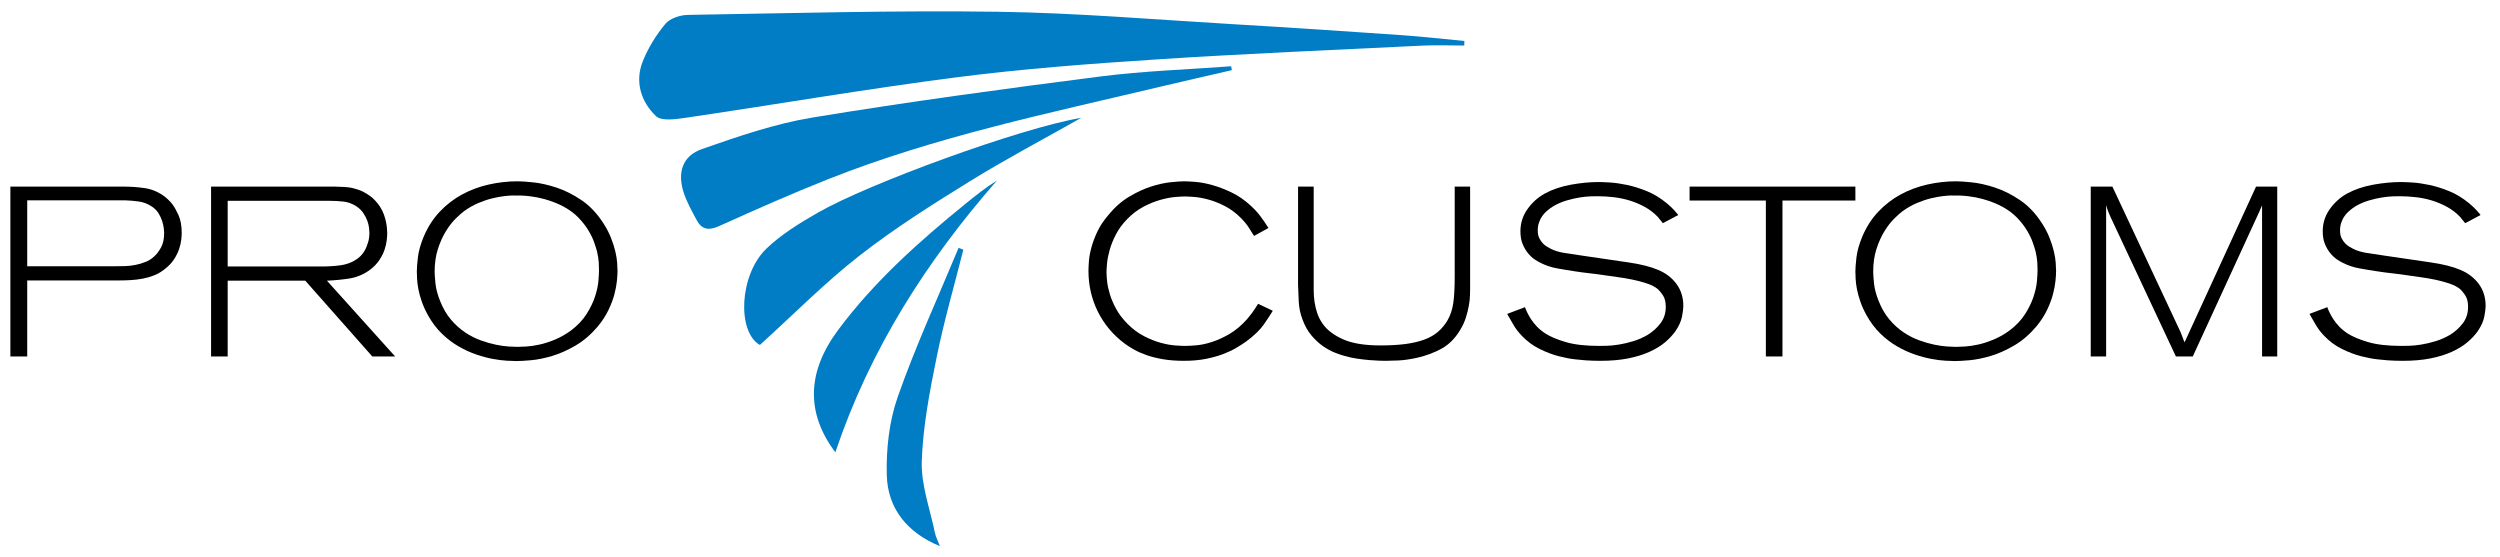 <?xml version="1.0" encoding="utf-8"?>
<!-- Generator: Adobe Illustrator 16.0.0, SVG Export Plug-In . SVG Version: 6.00 Build 0)  -->
<!DOCTYPE svg PUBLIC "-//W3C//DTD SVG 1.1//EN" "http://www.w3.org/Graphics/SVG/1.1/DTD/svg11.dtd">
<svg version="1.1" id="Layer_1" xmlns:x="http://ns.adobe.com/Extensibility/1.0/" xmlns:i="http://ns.adobe.com/AdobeIllustrator/10.0/" xmlns:graph="http://ns.adobe.com/Graphs/1.0/"
	 xmlns="http://www.w3.org/2000/svg" xmlns:xlink="http://www.w3.org/1999/xlink" xmlns:a="http://ns.adobe.com/AdobeSVGViewerExtensions/3.0/"
	 x="0px" y="0px" width="1010px" height="225px" viewBox="0 0 1010 225" enable-background="new 0 0 1010 225" xml:space="preserve"
	>
<g>
	<g>
		<path fill-rule="evenodd" clip-rule="evenodd" fill="#007DC5" d="M591.558,18.396
			c-5.693,0-11.399-0.239-17.079,0.039c-35.703,1.748-71.424,3.237-107.092,5.56
			c-26.944,1.755-53.925,3.758-80.69,7.205C350.188,35.897,313.878,42.146,277.452,47.517
			c-4.155,0.611-10.167,1.57-12.456-0.622c-5.99-5.737-8.612-13.833-5.331-22.083
			c2.168-5.45,5.413-10.692,9.171-15.194c1.855-2.222,5.952-3.549,9.062-3.6
			c41.764-0.682,83.543-1.856,125.296-1.268c31.599,0.445,63.17,3.152,94.743,5.004
			c22.639,1.328,45.265,2.84,67.889,4.409c8.609,0.596,17.194,1.581,25.79,2.389
			C591.597,17.166,591.577,17.781,591.558,18.396z"/>
		<path fill-rule="evenodd" clip-rule="evenodd" fill="#007DC5" d="M497.675,28.34
			c-9.629,2.227-19.272,4.4-28.887,6.688c-45.164,10.748-90.725,20.119-134.079,37.306
			c-14.898,5.906-29.57,12.406-44.181,18.997c-4.212,1.9-7.019,1.479-9.108-2.475
			c-1.915-3.624-3.998-7.249-5.235-11.122c-2.589-8.106-0.473-14.768,7.435-17.526
			c14.616-5.102,29.493-10.235,44.692-12.736c38.556-6.344,77.307-11.587,116.071-16.56
			c17.554-2.252,35.324-2.815,52.995-4.145C497.479,27.292,497.578,27.816,497.675,28.34z"/>
		<path fill-rule="evenodd" clip-rule="evenodd" fill="#007DC5" d="M306.988,139.362
			c-9.236-5.204-8.421-28.292,2.663-38.936c6.009-5.771,13.418-10.288,20.707-14.483
			c20.465-11.778,82.001-34.243,106.465-38.341c-15.084,8.538-30.444,16.629-45.176,25.738
			c-15.173,9.382-30.348,18.968-44.386,29.921C333.403,114.07,320.967,126.7,306.988,139.362z"/>
		<path fill-rule="evenodd" clip-rule="evenodd" fill="#007DC5" d="M337.475,182.728
			c-11.915-15.842-11.516-32.441,1.12-49.414c14.621-19.64,32.764-35.806,51.67-51.16
			c3.989-3.239,8.01-6.438,12.501-9.213C374.413,105.358,351.559,140.928,337.475,182.728z"/>
		<path fill-rule="evenodd" clip-rule="evenodd" fill="#007DC5" d="M379.716,220.636
			c-13.175-5.385-21.093-15.177-21.451-28.629c-0.281-10.541,0.941-21.745,4.41-31.633
			c7.169-20.436,16.28-40.191,24.592-60.227c0.645,0.238,1.288,0.477,1.933,0.715
			c-3.648,14.468-7.831,28.828-10.791,43.434c-2.81,13.867-5.54,27.953-6.014,42.021
			c-0.319,9.495,3.282,19.136,5.256,28.685C378.052,216.939,379.014,218.761,379.716,220.636z"/>
	</g>
	<g>
		<path d="M49.789,75.386c3.045,0,5.979,0.211,8.798,0.632c2.819,0.422,5.493,1.572,8.021,3.451
			c0.778,0.648,1.458,1.28,2.042,1.896c0.584,0.617,0.972,1.086,1.167,1.41
			c0.647,0.843,1.41,2.221,2.285,4.132c0.875,1.912,1.312,4.326,1.312,7.243
			c0,0.714-0.065,1.637-0.195,2.771c-0.13,1.135-0.422,2.382-0.875,3.743
			c-0.454,1.361-1.151,2.755-2.09,4.18c-0.94,1.427-2.221,2.756-3.84,3.986
			c-1.297,1.038-2.69,1.847-4.181,2.431c-1.492,0.583-3.014,1.021-4.569,1.312
			c-1.556,0.291-3.128,0.485-4.715,0.583c-1.589,0.098-3.16,0.146-4.715,0.146H10.998v30.721H4.193
			V75.386H49.789z M10.998,107.566h34.902c1.425,0,2.883-0.016,4.375-0.049
			c1.49-0.032,2.965-0.194,4.423-0.486c1.458-0.291,2.868-0.712,4.229-1.264
			c1.361-0.55,2.591-1.376,3.694-2.479c0.778-0.712,1.587-1.814,2.431-3.306
			c0.841-1.49,1.264-3.466,1.264-5.93c0-0.389-0.049-1.004-0.146-1.848
			c-0.097-0.841-0.308-1.782-0.632-2.819c-0.325-1.036-0.811-2.09-1.458-3.16
			c-0.649-1.07-1.556-1.993-2.722-2.771c-1.621-1.101-3.371-1.782-5.25-2.042
			c-1.881-0.258-3.76-0.421-5.639-0.486H10.998V107.566z"/>
		<path d="M159.647,144.023h-9.227l-27.084-30.624H91.981v30.624h-6.708V75.386h47.444
			c0.841,0,1.652,0,2.43,0c0.842,0,1.685,0.033,2.528,0.097c0.712,0,1.701,0.065,2.965,0.194
			c1.264,0.131,2.64,0.454,4.132,0.973c1.49,0.52,2.997,1.312,4.521,2.382
			c1.522,1.069,2.9,2.513,4.132,4.326c0.712,1.103,1.264,2.188,1.653,3.257
			c0.389,1.069,0.681,2.09,0.875,3.062s0.324,1.864,0.389,2.673c0.064,0.811,0.097,1.443,0.097,1.896
			c0,0.714-0.065,1.653-0.194,2.819c-0.13,1.167-0.421,2.431-0.873,3.792
			c-0.453,1.361-1.149,2.755-2.087,4.181c-0.939,1.426-2.216,2.755-3.834,3.986
			c-2.588,1.881-5.372,3.047-8.349,3.5c-2.977,0.454-5.986,0.746-9.028,0.875L159.647,144.023z
			 M91.981,107.664h36.785c0.776,0,1.521,0,2.231,0c0.776,0,1.552-0.032,2.33-0.097
			c1.422-0.064,2.83-0.195,4.222-0.389c1.391-0.194,2.717-0.55,3.98-1.069
			c1.261-0.518,2.426-1.215,3.494-2.09c1.066-0.875,1.957-2.025,2.669-3.451
			c0.258-0.518,0.581-1.361,0.969-2.528s0.583-2.528,0.583-4.083c0-0.389-0.048-1.021-0.146-1.896
			s-0.324-1.814-0.679-2.819c-0.356-1.004-0.891-2.042-1.601-3.111
			c-0.712-1.07-1.652-1.994-2.815-2.771c-1.683-1.102-3.461-1.75-5.338-1.944
			c-1.877-0.195-3.786-0.292-5.727-0.292H91.981V107.664z"/>
		<path d="M215.5,73.685c2.82,0.292,5.914,0.989,9.285,2.091c3.369,1.103,6.757,2.804,10.16,5.104
			c3.403,2.302,6.4,5.493,8.993,9.577c1.23,1.944,2.22,3.874,2.965,5.785
			c0.745,1.912,1.312,3.711,1.701,5.396c0.389,1.686,0.632,3.208,0.729,4.569s0.146,2.464,0.146,3.306
			c0,0.972-0.083,2.285-0.243,3.937c-0.163,1.654-0.503,3.469-1.021,5.445
			c-0.52,1.978-1.312,4.083-2.382,6.319c-1.069,2.235-2.479,4.423-4.229,6.562
			c-2.788,3.306-5.818,5.916-9.09,7.826c-3.273,1.913-6.45,3.323-9.527,4.23
			c-3.08,0.906-5.899,1.473-8.459,1.701c-2.561,0.226-4.521,0.34-5.882,0.34
			c-0.908,0-2.204-0.049-3.889-0.146c-1.686-0.097-3.582-0.34-5.688-0.729
			c-2.106-0.389-4.343-0.987-6.708-1.799c-2.367-0.81-4.732-1.896-7.097-3.257
			c-2.367-1.361-4.618-3.077-6.757-5.152c-2.139-2.074-4.02-4.569-5.639-7.486
			c-1.038-1.879-1.864-3.71-2.479-5.492c-0.617-1.782-1.07-3.436-1.361-4.959
			c-0.291-1.522-0.471-2.917-0.535-4.181c-0.065-1.264-0.097-2.284-0.097-3.062
			c0-1.295,0.146-3.191,0.438-5.687c0.291-2.494,1.085-5.298,2.382-8.41
			c1.62-3.823,3.758-7.146,6.417-9.965c2.657-2.819,5.654-5.136,8.993-6.951
			c3.338-1.814,6.935-3.16,10.791-4.035c3.856-0.875,7.761-1.313,11.715-1.313
			C210.557,73.247,212.68,73.393,215.5,73.685z M203.785,79.228
			c-1.426,0.164-3.03,0.457-4.812,0.879c-1.783,0.424-3.679,1.059-5.687,1.905
			c-2.01,0.846-3.954,1.953-5.833,3.32c-0.972,0.717-2.139,1.759-3.5,3.126
			c-1.361,1.367-2.658,3.061-3.889,5.08c-1.232,2.019-2.285,4.379-3.16,7.082
			c-0.875,2.704-1.312,5.78-1.312,9.231c0,0.911,0.112,2.475,0.34,4.689
			c0.226,2.215,0.858,4.591,1.896,7.13c1.167,2.932,2.625,5.423,4.375,7.475
			c1.75,2.051,3.646,3.761,5.687,5.128s4.147,2.442,6.319,3.224c2.171,0.78,4.212,1.367,6.125,1.758
			c1.911,0.392,3.629,0.636,5.152,0.733c1.522,0.097,2.706,0.146,3.549,0.146
			c0.841,0,2.057-0.049,3.646-0.146c1.588-0.098,3.354-0.358,5.299-0.782
			c1.944-0.423,4.018-1.091,6.222-2.003c2.203-0.911,4.375-2.147,6.514-3.712
			c2.657-2.018,4.747-4.232,6.271-6.642c1.522-2.409,2.657-4.754,3.403-7.035
			c0.744-2.278,1.198-4.362,1.361-6.251c0.161-1.888,0.243-3.386,0.243-4.494
			c0-0.781-0.033-1.773-0.097-2.979c-0.065-1.204-0.291-2.686-0.681-4.444
			c-0.26-0.976-0.648-2.213-1.167-3.711c-0.52-1.498-1.297-3.111-2.333-4.837
			c-1.037-1.726-2.367-3.435-3.986-5.128c-1.621-1.692-3.63-3.19-6.027-4.494
			c-0.843-0.456-1.93-0.96-3.257-1.513c-1.33-0.553-2.868-1.074-4.618-1.563
			c-1.75-0.489-3.694-0.863-5.833-1.125c-2.139-0.26-4.473-0.357-7-0.293
			C206.279,78.983,205.21,79.065,203.785,79.228z"/>
		<path d="M506.625,95.316c-0.325-0.518-0.941-1.507-1.848-2.965c-0.909-1.458-2.075-2.9-3.5-4.326
			c-2.01-2.008-4.148-3.597-6.417-4.764c-2.27-1.167-4.472-2.042-6.611-2.625
			c-2.138-0.583-4.068-0.938-5.784-1.069c-1.718-0.129-2.999-0.195-3.84-0.195
			c-0.972,0-2.333,0.082-4.083,0.243c-1.75,0.163-3.711,0.551-5.882,1.167
			c-2.172,0.617-4.424,1.541-6.757,2.771c-2.333,1.232-4.538,2.917-6.611,5.056
			c-1.88,1.944-3.371,3.986-4.472,6.125c-1.103,2.139-1.93,4.181-2.479,6.125
			c-0.551,1.944-0.908,3.711-1.069,5.298c-0.163,1.589-0.243,2.836-0.243,3.743
			c0,0.972,0.081,2.236,0.243,3.792c0.161,1.555,0.535,3.29,1.118,5.201
			c0.583,1.912,1.441,3.905,2.576,5.979c1.133,2.075,2.674,4.084,4.618,6.028
			c2.073,2.074,4.277,3.71,6.611,4.909c2.333,1.2,4.569,2.091,6.708,2.674
			c2.139,0.583,4.066,0.94,5.784,1.069c1.717,0.13,3.062,0.194,4.035,0.194
			c1.167,0,2.706-0.081,4.618-0.243c1.911-0.161,4.018-0.615,6.319-1.361
			c2.3-0.744,4.667-1.83,7.097-3.257c2.43-1.425,4.779-3.402,7.048-5.93
			c0.712-0.842,1.361-1.653,1.944-2.432c0.584-0.777,1.425-2.041,2.528-3.791l5.93,2.819
			c-0.843,1.426-2.041,3.257-3.597,5.493s-3.954,4.554-7.194,6.951
			c-1.103,0.777-2.415,1.621-3.938,2.527c-1.523,0.908-3.305,1.75-5.347,2.528
			c-2.042,0.778-4.375,1.425-7,1.944c-2.625,0.518-5.559,0.777-8.798,0.777
			c-3.111,0-5.916-0.211-8.41-0.632c-2.496-0.422-4.715-0.972-6.66-1.652
			c-1.944-0.681-3.663-1.441-5.153-2.285c-1.491-0.841-2.755-1.652-3.791-2.431
			c-4.667-3.499-8.264-7.793-10.792-12.882c-2.527-5.087-3.791-10.58-3.791-16.479
			c0-1.036,0.063-2.382,0.194-4.034c0.129-1.653,0.469-3.483,1.021-5.493
			c0.55-2.008,1.344-4.115,2.382-6.319c1.036-2.203,2.494-4.407,4.375-6.611
			c2.591-3.175,5.411-5.671,8.458-7.486c3.046-1.814,5.979-3.175,8.799-4.083
			c2.819-0.907,5.427-1.49,7.826-1.75c2.397-0.258,4.277-0.389,5.639-0.389
			c1.036,0,2.56,0.083,4.569,0.243c2.008,0.163,4.244,0.584,6.708,1.264
			c2.462,0.681,5.056,1.669,7.778,2.965c2.722,1.297,5.313,3.08,7.777,5.347
			c1.555,1.427,2.868,2.853,3.938,4.278c1.068,1.427,2.153,3.014,3.257,4.764L506.625,95.316z"/>
		<path d="M593.928,75.386v41.125c0,0.648-0.017,1.571-0.049,2.771c-0.033,1.2-0.18,2.562-0.438,4.083
			c-0.26,1.523-0.666,3.159-1.215,4.909c-0.552,1.751-1.347,3.469-2.383,5.153
			c-2.01,3.306-4.472,5.769-7.389,7.389c-2.916,1.621-6.189,2.853-9.819,3.694
			c-2.916,0.647-5.478,1.021-7.681,1.118s-3.888,0.146-5.055,0.146c-0.52,0-1.36-0.017-2.528-0.049
			c-1.166-0.033-2.527-0.113-4.083-0.242c-1.555-0.131-3.225-0.325-5.006-0.584
			c-1.784-0.259-3.55-0.648-5.3-1.166c-0.972-0.259-2.203-0.681-3.693-1.264
			c-1.491-0.584-3.048-1.426-4.667-2.528c-1.621-1.102-3.193-2.543-4.715-4.326
			c-1.524-1.782-2.771-4.001-3.743-6.659c-0.843-2.269-1.329-4.553-1.458-6.854
			c-0.131-2.3-0.228-4.649-0.292-7.048v-39.666h6.319v36.944c0,1.62,0,3.241,0,4.861
			s0.112,3.208,0.34,4.764c0.227,1.556,0.6,3.096,1.118,4.617
			c0.519,1.524,1.264,2.966,2.236,4.327c1.749,2.463,4.472,4.521,8.166,6.173
			c3.695,1.653,8.717,2.479,15.07,2.479c3.888,0,7.29-0.194,10.208-0.583
			c2.916-0.39,5.459-0.988,7.631-1.799c2.171-0.81,4.002-1.862,5.493-3.16
			c1.49-1.296,2.754-2.819,3.791-4.568c1.168-2.009,1.945-4.327,2.334-6.952
			s0.584-6.237,0.584-10.84V75.386H593.928z"/>
		<path d="M671.799,90.164c-0.713-0.907-1.394-1.75-2.041-2.528c-1.556-1.619-3.306-2.965-5.25-4.034
			s-3.971-1.928-6.076-2.577c-2.106-0.647-4.277-1.101-6.514-1.361
			c-2.236-0.258-4.424-0.389-6.562-0.389c-0.52,0-1.41,0.017-2.674,0.05s-2.738,0.179-4.424,0.44
			s-3.467,0.67-5.347,1.226c-1.881,0.556-3.662,1.323-5.347,2.301
			c-0.973,0.589-1.913,1.291-2.819,2.108c-0.909,0.817-1.653,1.749-2.236,2.793
			c-0.194,0.327-0.454,0.931-0.778,1.812c-0.324,0.882-0.485,1.913-0.485,3.088
			c0,1.242,0.21,2.288,0.632,3.137c0.421,0.849,0.923,1.567,1.507,2.156
			c0.583,0.589,1.182,1.046,1.799,1.373c0.615,0.327,1.084,0.588,1.409,0.782
			c1.425,0.72,3.095,1.243,5.007,1.569c1.911,0.327,4.487,0.718,7.729,1.176
			c7.452,1.103,13.643,2.009,18.568,2.722c4.925,0.714,8.911,1.718,11.959,3.014
			c3.11,1.297,5.59,3.193,7.438,5.688c1.847,2.495,2.77,5.461,2.77,8.896
			c0,0.973-0.179,2.398-0.534,4.277c-0.356,1.881-1.248,3.857-2.673,5.931
			c-1.104,1.556-2.497,3.048-4.182,4.473c-1.686,1.426-3.776,2.706-6.271,3.84
			c-2.495,1.135-5.381,2.025-8.652,2.674c-3.273,0.647-7.017,0.972-11.229,0.972
			c-0.973,0-1.945-0.017-2.917-0.049c-0.973-0.033-1.978-0.082-3.014-0.146
			c-0.714-0.065-2.059-0.194-4.035-0.389c-1.978-0.194-4.229-0.616-6.757-1.264
			c-2.527-0.647-5.138-1.637-7.826-2.966c-2.689-1.328-5.104-3.126-7.243-5.396
			c-1.297-1.361-2.366-2.754-3.208-4.181c-0.843-1.425-1.718-2.948-2.625-4.569l7.194-2.722
			c0.194,0.583,0.486,1.28,0.875,2.09c0.389,0.812,0.891,1.701,1.508,2.674
			c0.614,0.973,1.393,1.961,2.333,2.965c0.938,1.006,2.09,1.961,3.451,2.868
			c2.008,1.298,4.764,2.464,8.264,3.5c3.5,1.037,8.004,1.556,13.514,1.556
			c0.646,0,1.685-0.016,3.111-0.049c1.425-0.032,3.045-0.194,4.86-0.486
			c1.814-0.291,3.743-0.744,5.785-1.36c2.041-0.615,4.001-1.474,5.881-2.576
			c2.074-1.296,3.808-2.868,5.202-4.716c1.393-1.848,2.09-4.035,2.09-6.562
			c0-2.008-0.389-3.58-1.167-4.715c-0.777-1.134-1.458-1.96-2.041-2.479
			c-1.104-0.907-2.576-1.668-4.424-2.285c-1.847-0.615-3.791-1.133-5.833-1.556
			c-2.042-0.421-4.051-0.761-6.027-1.021c-1.979-0.259-3.582-0.486-4.812-0.681
			c-2.075-0.324-4.149-0.599-6.223-0.827c-2.075-0.226-4.148-0.501-6.222-0.827
			c-2.204-0.323-4.555-0.712-7.049-1.166c-2.495-0.453-4.748-1.199-6.757-2.236
			c-0.583-0.258-1.346-0.696-2.284-1.312c-0.94-0.615-1.848-1.441-2.723-2.479
			c-0.875-1.036-1.621-2.285-2.236-3.743c-0.616-1.458-0.923-3.191-0.923-5.201
			c0-3.305,0.938-6.286,2.819-8.944c1.879-2.657,4.213-4.764,7-6.319
			c3.111-1.685,6.643-2.883,10.597-3.597c3.952-0.712,7.681-1.069,11.181-1.069
			c1.035,0,2.576,0.064,4.617,0.188c2.042,0.126,4.327,0.456,6.854,0.987
			c2.527,0.533,5.185,1.364,7.972,2.491c2.786,1.129,5.477,2.759,8.069,4.889
			c1.23,1.037,2.22,1.961,2.966,2.771c0.744,0.811,1.312,1.475,1.701,1.993L671.799,90.164z"/>
		<path d="M749.575,75.386v5.639h-29.457v62.999h-6.708V81.025h-30.819v-5.639H749.575z"/>
		<path d="M796.678,73.685c2.82,0.292,5.914,0.989,9.285,2.091c3.369,1.103,6.757,2.804,10.159,5.104
			c3.402,2.302,6.4,5.493,8.993,9.577c1.23,1.944,2.219,3.874,2.965,5.785
			c0.744,1.912,1.312,3.711,1.702,5.396c0.389,1.686,0.632,3.208,0.729,4.569
			c0.098,1.361,0.146,2.464,0.146,3.306c0,0.972-0.081,2.285-0.242,3.937
			c-0.163,1.654-0.503,3.469-1.021,5.445c-0.52,1.978-1.312,4.083-2.382,6.319
			c-1.069,2.235-2.479,4.423-4.229,6.562c-2.788,3.306-5.818,5.916-9.091,7.826
			c-3.273,1.913-6.45,3.323-9.527,4.23c-3.079,0.906-5.898,1.473-8.458,1.701
			c-2.562,0.226-4.521,0.34-5.882,0.34c-0.908,0-2.204-0.049-3.889-0.146
			c-1.687-0.097-3.582-0.34-5.688-0.729c-2.107-0.389-4.343-0.987-6.708-1.799
			c-2.367-0.81-4.732-1.896-7.097-3.257c-2.367-1.361-4.619-3.077-6.758-5.152
			c-2.139-2.074-4.02-4.569-5.639-7.486c-1.037-1.879-1.863-3.71-2.479-5.492
			c-0.617-1.782-1.069-3.436-1.361-4.959c-0.292-1.522-0.472-2.917-0.535-4.181
			c-0.065-1.264-0.097-2.284-0.097-3.062c0-1.295,0.146-3.191,0.438-5.687
			c0.292-2.494,1.084-5.298,2.382-8.41c1.619-3.823,3.758-7.146,6.417-9.965
			c2.656-2.819,5.653-5.136,8.992-6.951c3.337-1.814,6.935-3.16,10.792-4.035
			c3.855-0.875,7.761-1.313,11.715-1.313C791.735,73.247,793.859,73.393,796.678,73.685z
			 M784.963,79.228c-1.426,0.164-3.03,0.457-4.812,0.879c-1.784,0.424-3.68,1.059-5.688,1.905
			c-2.009,0.846-3.954,1.953-5.833,3.32c-0.972,0.717-2.139,1.759-3.499,3.126
			c-1.361,1.367-2.659,3.061-3.89,5.08c-1.231,2.019-2.284,4.379-3.159,7.082
			c-0.875,2.704-1.312,5.78-1.312,9.231c0,0.911,0.112,2.475,0.34,4.689
			c0.227,2.215,0.858,4.591,1.896,7.13c1.166,2.932,2.624,5.423,4.374,7.475
			c1.751,2.051,3.646,3.761,5.688,5.128c2.042,1.367,4.147,2.442,6.319,3.224
			c2.171,0.78,4.213,1.367,6.125,1.758c1.911,0.392,3.629,0.636,5.153,0.733
			c1.521,0.097,2.705,0.146,3.548,0.146c0.842,0,2.057-0.049,3.646-0.146
			c1.587-0.098,3.354-0.358,5.298-0.782c1.944-0.423,4.019-1.091,6.222-2.003
			c2.203-0.911,4.375-2.147,6.514-3.712c2.657-2.018,4.748-4.232,6.271-6.642
			c1.521-2.409,2.656-4.754,3.402-7.035c0.744-2.278,1.199-4.362,1.361-6.251
			c0.161-1.888,0.243-3.386,0.243-4.494c0-0.781-0.033-1.773-0.097-2.979
			c-0.065-1.204-0.292-2.686-0.681-4.444c-0.261-0.976-0.649-2.213-1.167-3.711
			c-0.52-1.498-1.298-3.111-2.334-4.837c-1.037-1.726-2.366-3.435-3.985-5.128
			c-1.621-1.692-3.631-3.19-6.027-4.494c-0.844-0.456-1.93-0.96-3.258-1.513
			c-1.329-0.553-2.867-1.074-4.617-1.563c-1.75-0.489-3.695-0.863-5.833-1.125
			c-2.14-0.26-4.473-0.357-7-0.293C787.458,78.983,786.388,79.065,784.963,79.228z"/>
		<path d="M879.461,130.996c0.258,0.52,0.501,1.037,0.729,1.556c0.227,0.52,0.47,1.038,0.729,1.556
			c0.323,0.714,0.599,1.409,0.826,2.091c0.227,0.68,0.501,1.377,0.827,2.09l28.874-62.902h8.556
			v68.637h-6.125V82.97c-0.325,0.777-0.666,1.555-1.021,2.333c-0.356,0.778-0.696,1.523-1.021,2.236
			l-25.958,56.484h-6.806L852.822,88.025c-0.131-0.389-0.292-0.761-0.486-1.118
			c-0.194-0.356-0.356-0.729-0.486-1.118c-0.194-0.518-0.373-1.004-0.534-1.458
			c-0.163-0.453-0.309-0.939-0.438-1.458v61.151h-6.222V75.386h8.75L879.461,130.996z"/>
		<path d="M995.929,90.164c-0.714-0.907-1.394-1.75-2.041-2.528c-1.556-1.619-3.306-2.965-5.25-4.034
			s-3.971-1.928-6.076-2.577c-2.107-0.647-4.278-1.101-6.514-1.361
			c-2.236-0.258-4.424-0.389-6.562-0.389c-0.52,0-1.41,0.017-2.674,0.05s-2.738,0.179-4.424,0.44
			c-1.687,0.261-3.468,0.67-5.347,1.226c-1.881,0.556-3.662,1.323-5.348,2.301
			c-0.972,0.589-1.912,1.291-2.818,2.108c-0.909,0.817-1.653,1.749-2.236,2.793
			c-0.195,0.327-0.455,0.931-0.778,1.812c-0.325,0.882-0.485,1.913-0.485,3.088
			c0,1.242,0.209,2.288,0.631,3.137c0.421,0.849,0.924,1.567,1.508,2.156
			c0.583,0.589,1.182,1.046,1.799,1.373c0.615,0.327,1.084,0.588,1.409,0.782
			c1.425,0.72,3.095,1.243,5.007,1.569c1.911,0.327,4.487,0.718,7.729,1.176
			c7.452,1.103,13.643,2.009,18.568,2.722c4.925,0.714,8.911,1.718,11.958,3.014
			c3.111,1.297,5.591,3.193,7.438,5.688c1.848,2.495,2.771,5.461,2.771,8.896
			c0,0.973-0.179,2.398-0.534,4.277c-0.357,1.881-1.248,3.857-2.674,5.931
			c-1.103,1.556-2.496,3.048-4.181,4.473c-1.686,1.426-3.776,2.706-6.271,3.84
			c-2.496,1.135-5.381,2.025-8.652,2.674c-3.273,0.647-7.017,0.972-11.229,0.972
			c-0.973,0-1.945-0.017-2.917-0.049c-0.973-0.033-1.978-0.082-3.014-0.146
			c-0.714-0.065-2.059-0.194-4.035-0.389c-1.978-0.194-4.229-0.616-6.757-1.264
			c-2.527-0.647-5.138-1.637-7.826-2.966c-2.689-1.328-5.104-3.126-7.243-5.396
			c-1.297-1.361-2.366-2.754-3.208-4.181c-0.843-1.425-1.718-2.948-2.625-4.569l7.194-2.722
			c0.194,0.583,0.486,1.28,0.875,2.09c0.389,0.812,0.891,1.701,1.507,2.674
			c0.615,0.973,1.394,1.961,2.334,2.965c0.938,1.006,2.09,1.961,3.451,2.868
			c2.008,1.298,4.764,2.464,8.264,3.5c3.5,1.037,8.004,1.556,13.514,1.556
			c0.646,0,1.685-0.016,3.11-0.049c1.425-0.032,3.046-0.194,4.861-0.486
			c1.813-0.291,3.743-0.744,5.785-1.36c2.041-0.615,4.001-1.474,5.881-2.576
			c2.074-1.296,3.808-2.868,5.202-4.716c1.393-1.848,2.09-4.035,2.09-6.562
			c0-2.008-0.389-3.58-1.167-4.715c-0.777-1.134-1.458-1.96-2.041-2.479
			c-1.104-0.907-2.576-1.668-4.424-2.285c-1.847-0.615-3.792-1.133-5.833-1.556
			c-2.042-0.421-4.051-0.761-6.027-1.021c-1.979-0.259-3.582-0.486-4.812-0.681
			c-2.075-0.324-4.149-0.599-6.223-0.827c-2.075-0.226-4.148-0.501-6.222-0.827
			c-2.204-0.323-4.555-0.712-7.049-1.166c-2.495-0.453-4.749-1.199-6.757-2.236
			c-0.583-0.258-1.346-0.696-2.285-1.312c-0.939-0.615-1.847-1.441-2.722-2.479
			c-0.875-1.036-1.621-2.285-2.236-3.743c-0.616-1.458-0.923-3.191-0.923-5.201
			c0-3.305,0.938-6.286,2.819-8.944c1.879-2.657,4.212-4.764,7-6.319
			c3.11-1.685,6.643-2.883,10.597-3.597c3.952-0.712,7.68-1.069,11.181-1.069
			c1.035,0,2.576,0.064,4.617,0.188c2.042,0.126,4.327,0.456,6.854,0.987
			c2.527,0.533,5.185,1.364,7.972,2.491c2.786,1.129,5.477,2.759,8.069,4.889
			c1.23,1.037,2.22,1.961,2.966,2.771c0.744,0.811,1.312,1.475,1.7,1.993L995.929,90.164z"/>
	</g>
</g>
</svg>
